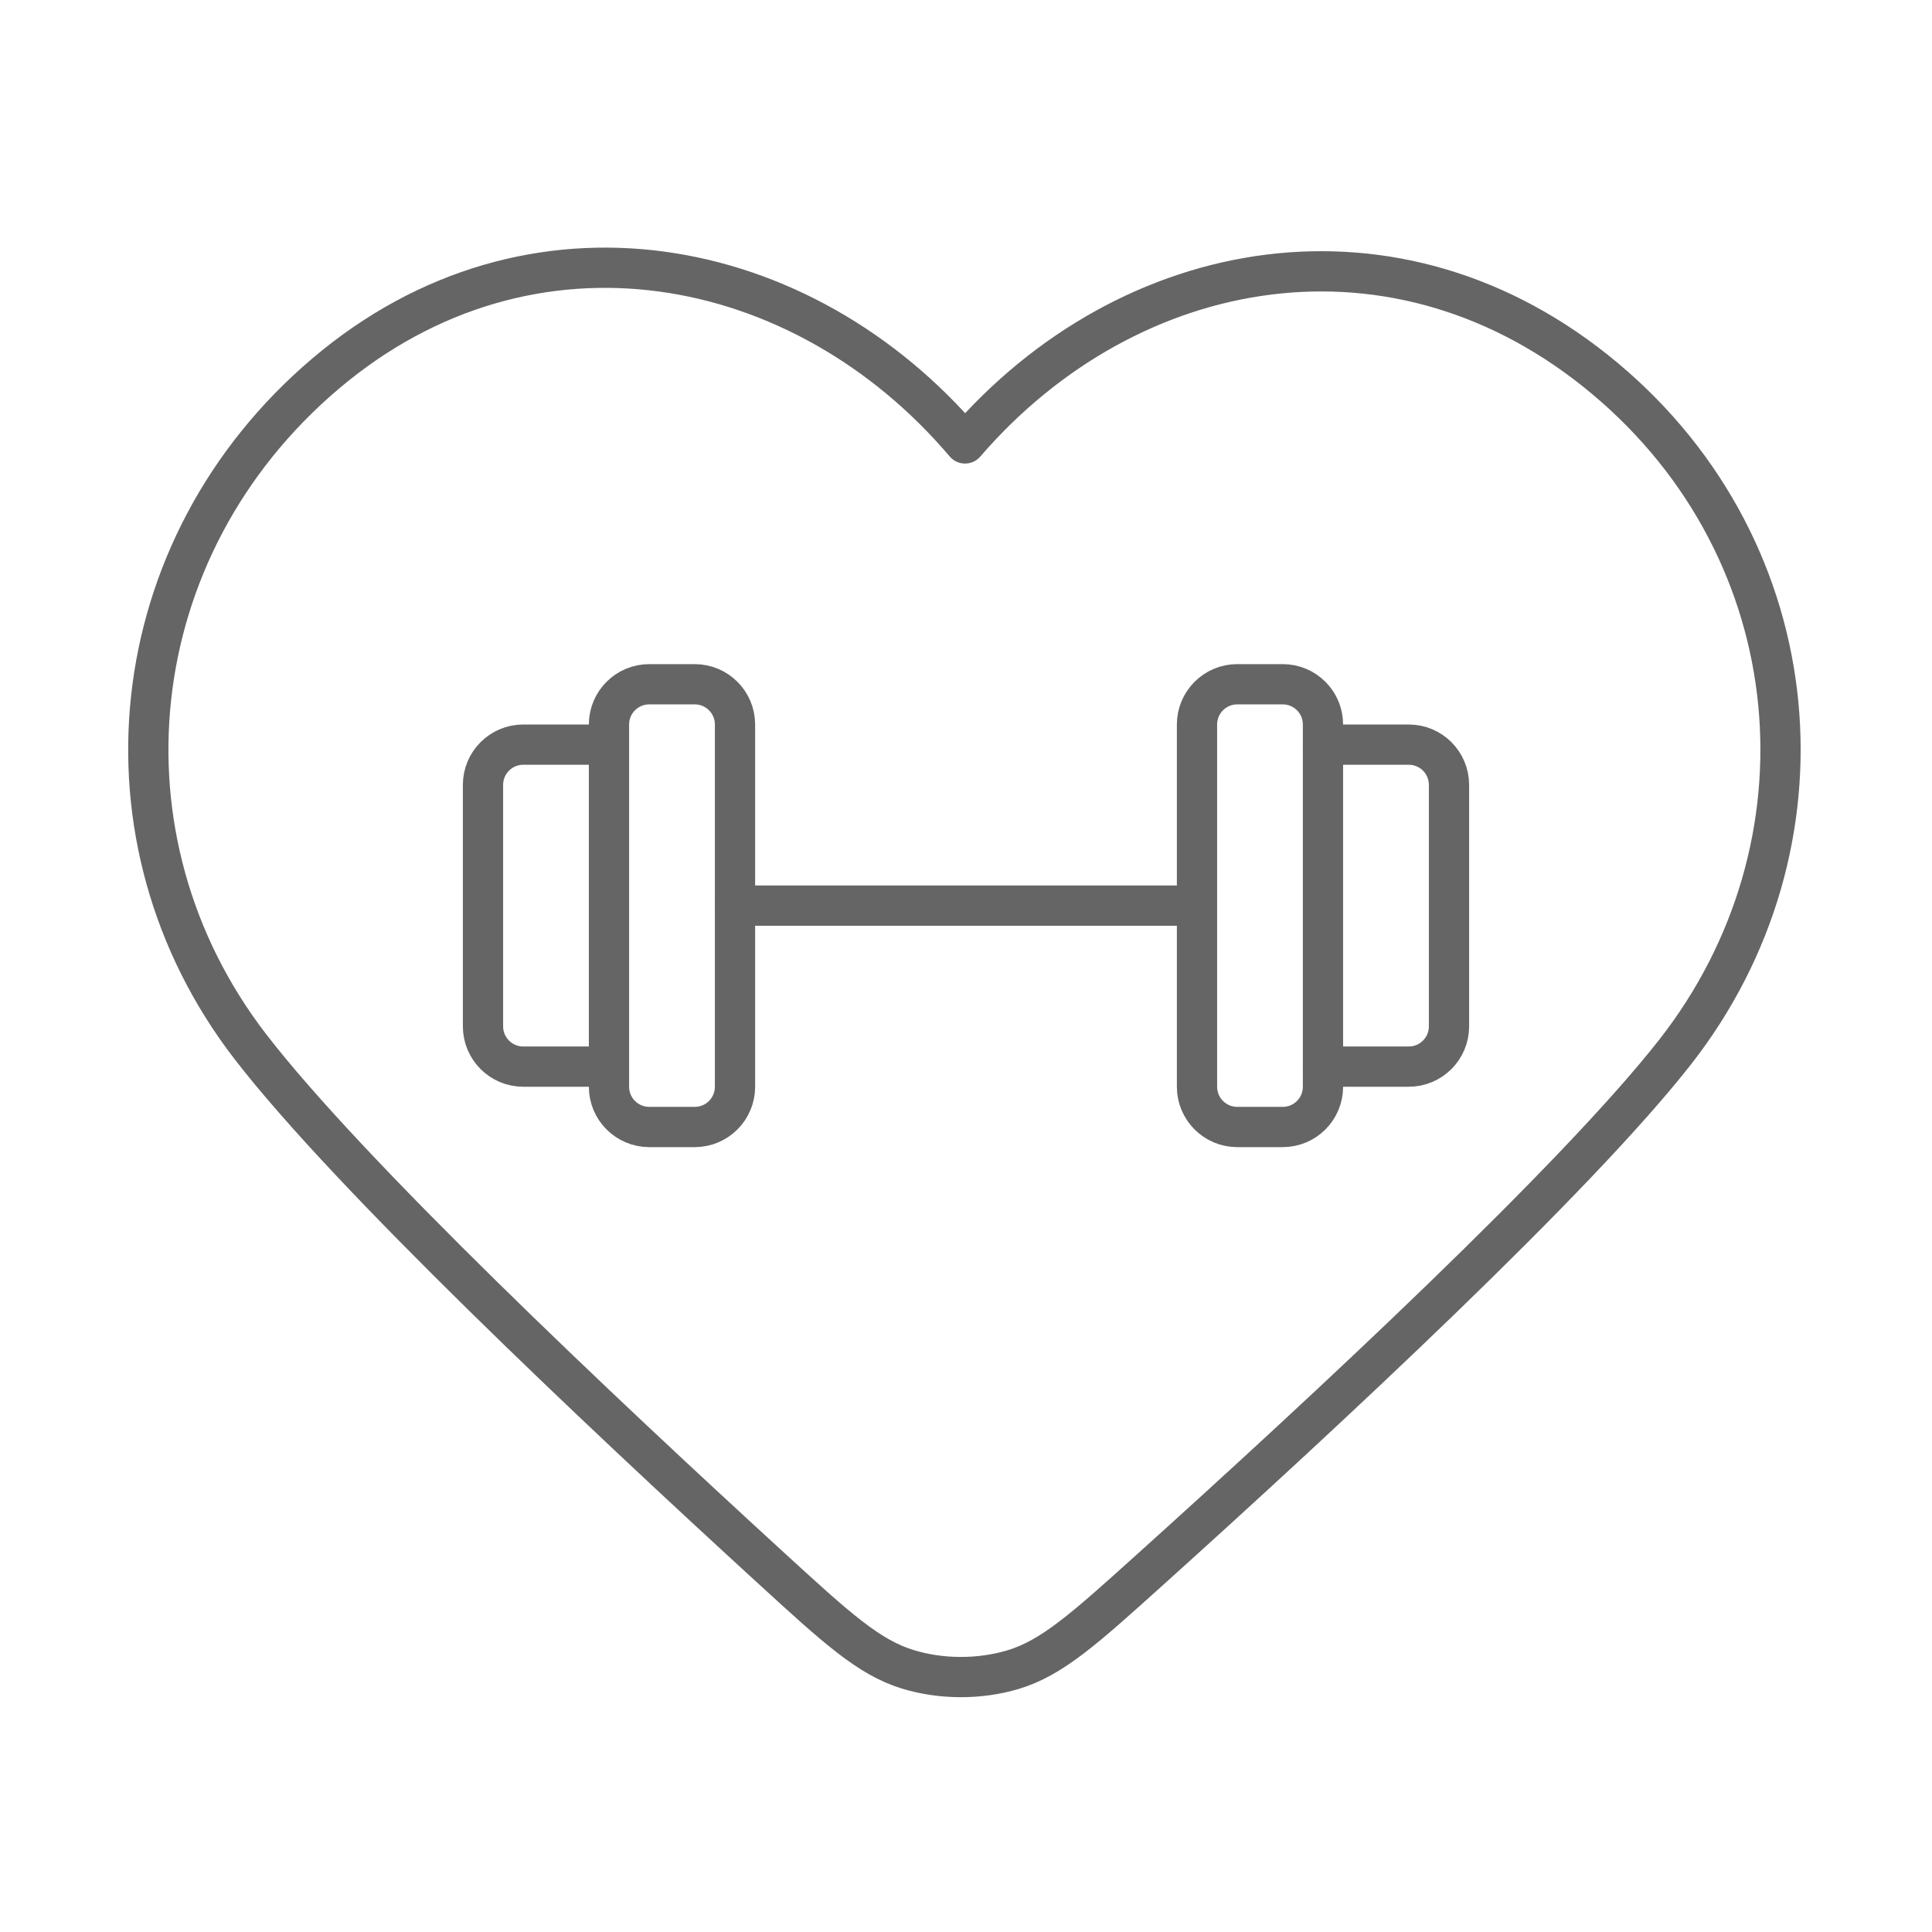 <?xml version="1.0" encoding="UTF-8"?> <svg xmlns="http://www.w3.org/2000/svg" width="48" height="48" viewBox="0 0 48 48" fill="none"><path fill-rule="evenodd" clip-rule="evenodd" d="M23.976 11.017C19.941 6.262 13.186 4.961 8.09 9.281C2.994 13.601 2.25 20.854 6.219 26.002C8.672 29.184 14.827 34.995 19.172 38.971C20.777 40.44 21.58 41.174 22.548 41.472C23.378 41.728 24.334 41.731 25.167 41.482C26.137 41.192 26.945 40.464 28.562 39.007C32.938 35.066 39.139 29.303 41.616 26.14C45.625 21.023 45.026 13.719 39.876 9.405C34.726 5.091 28.049 6.294 23.976 11.017Z" stroke="#656565" stroke-linecap="round" stroke-linejoin="round"></path><path d="M31.869 17H30.739C30.187 17 29.739 17.448 29.739 18V27C29.739 27.552 30.187 28 30.739 28H31.869C32.422 28 32.869 27.552 32.869 27V18C32.869 17.448 32.422 17 31.869 17Z" stroke="#656565" stroke-miterlimit="10" stroke-linecap="round" stroke-linejoin="round"></path><path d="M32.87 18.5H35C35.552 18.5 36 18.948 36 19.5V25.5C36 26.052 35.552 26.5 35 26.5H32.87" stroke="#656565" stroke-miterlimit="10" stroke-linecap="round" stroke-linejoin="round"></path><path d="M17.261 17H16.13C15.578 17 15.13 17.448 15.13 18V27C15.13 27.552 15.578 28 16.13 28H17.261C17.813 28 18.261 27.552 18.261 27V18C18.261 17.448 17.813 17 17.261 17Z" stroke="#656565" stroke-miterlimit="10" stroke-linecap="round" stroke-linejoin="round"></path><path d="M15.13 18.5H13C12.448 18.5 12 18.948 12 19.5V25.5C12 26.052 12.448 26.5 13 26.5H15.13" stroke="#656565" stroke-miterlimit="10" stroke-linecap="round" stroke-linejoin="round"></path><path d="M18.261 22.5H29.218" stroke="#656565" stroke-miterlimit="10" stroke-linecap="round" stroke-linejoin="round"></path></svg> 